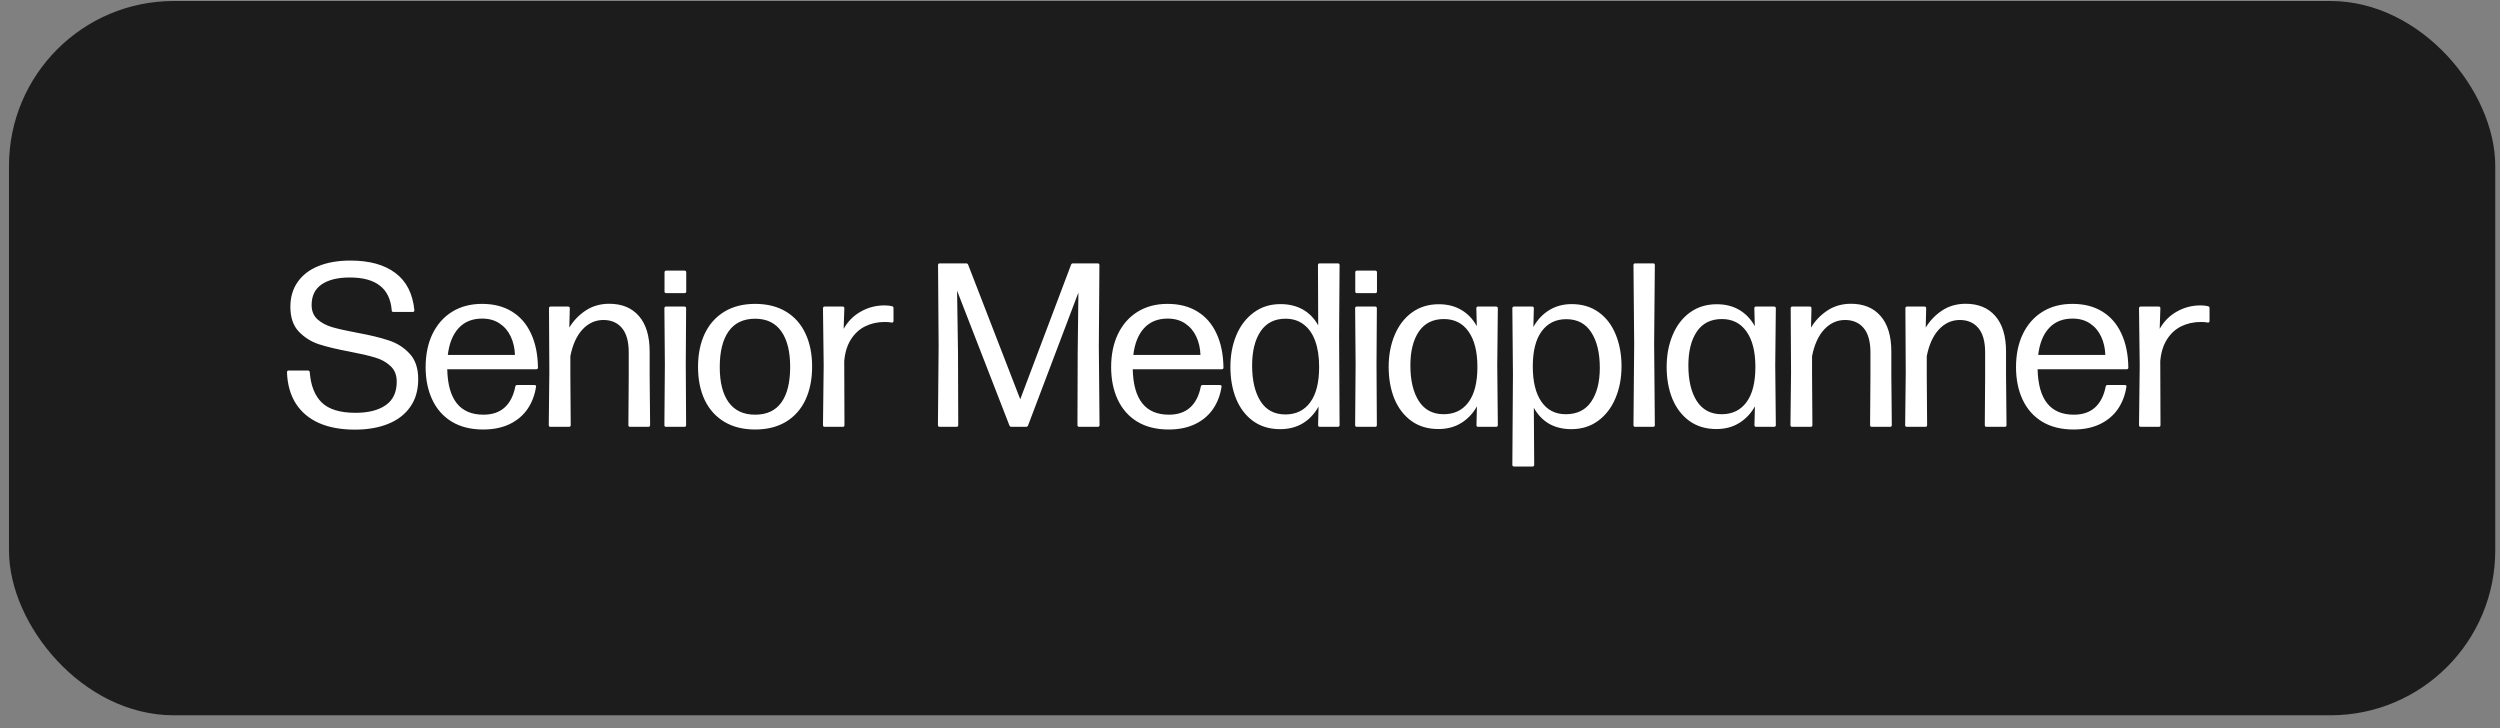 <?xml version="1.0" encoding="UTF-8"?> <svg xmlns="http://www.w3.org/2000/svg" width="182" height="53" viewBox="0 0 182 53" fill="none"><rect x="0" y="0" width="182" height="53" fill="#808080" stroke="none"/><rect x="1.154" y="0.573" width="180" height="51" rx="11.5" fill="#1C1C1C"></rect><rect x="1.154" y="0.573" width="180" height="51" rx="11.5" stroke="#1C1C1C"></rect><path d="M25.839 31.277C24.825 31.277 23.955 31.118 23.23 30.801C22.505 30.478 21.941 30.005 21.538 29.381C21.142 28.758 20.926 27.999 20.892 27.103C20.892 27.018 20.932 26.976 21.011 26.976H22.422C22.496 26.976 22.538 27.015 22.55 27.095C22.623 28.069 22.915 28.806 23.425 29.305C23.941 29.803 24.76 30.053 25.882 30.053C26.811 30.053 27.542 29.869 28.075 29.5C28.613 29.132 28.882 28.56 28.882 27.783C28.882 27.302 28.729 26.922 28.423 26.644C28.123 26.361 27.746 26.154 27.293 26.024C26.845 25.888 26.233 25.746 25.457 25.599C24.522 25.423 23.768 25.242 23.196 25.055C22.629 24.862 22.145 24.553 21.742 24.128C21.34 23.698 21.139 23.103 21.139 22.343C21.139 21.635 21.317 21.029 21.674 20.524C22.031 20.014 22.536 19.629 23.187 19.368C23.845 19.102 24.618 18.969 25.508 18.969C26.89 18.969 27.981 19.269 28.78 19.87C29.585 20.47 30.047 21.374 30.166 22.581V22.598C30.166 22.672 30.126 22.709 30.047 22.709H28.636C28.556 22.709 28.517 22.669 28.517 22.59C28.454 21.791 28.168 21.193 27.658 20.796C27.154 20.4 26.423 20.201 25.465 20.201C24.593 20.201 23.91 20.368 23.417 20.703C22.93 21.037 22.686 21.539 22.686 22.207C22.686 22.644 22.83 22.992 23.119 23.253C23.408 23.508 23.768 23.698 24.199 23.822C24.63 23.947 25.224 24.08 25.984 24.222C26.942 24.397 27.715 24.584 28.304 24.783C28.899 24.975 29.404 25.296 29.817 25.743C30.237 26.191 30.446 26.811 30.446 27.605C30.446 28.398 30.254 29.07 29.868 29.619C29.483 30.169 28.945 30.583 28.253 30.86C27.562 31.138 26.757 31.277 25.839 31.277ZM32.559 26.882C32.61 29.087 33.488 30.189 35.194 30.189C35.834 30.189 36.347 30.016 36.732 29.67C37.123 29.319 37.384 28.809 37.514 28.14C37.531 28.067 37.574 28.03 37.642 28.03H38.9C38.94 28.03 38.971 28.038 38.993 28.055C39.022 28.072 39.033 28.098 39.027 28.132C38.937 28.749 38.73 29.296 38.407 29.772C38.084 30.243 37.648 30.611 37.098 30.877C36.548 31.138 35.908 31.268 35.177 31.268C34.282 31.268 33.519 31.078 32.89 30.699C32.267 30.319 31.794 29.786 31.471 29.101C31.148 28.415 30.986 27.622 30.986 26.721C30.986 25.814 31.151 25.015 31.479 24.324C31.814 23.627 32.29 23.086 32.907 22.7C33.525 22.315 34.253 22.122 35.092 22.122C35.936 22.122 36.659 22.306 37.259 22.675C37.866 23.043 38.33 23.576 38.653 24.273C38.982 24.97 39.152 25.8 39.163 26.763C39.163 26.843 39.121 26.882 39.036 26.882H32.559ZM35.1 23.193C34.386 23.193 33.817 23.423 33.392 23.882C32.967 24.341 32.703 24.992 32.601 25.837H37.489C37.472 25.344 37.37 24.899 37.183 24.502C36.996 24.1 36.727 23.783 36.375 23.55C36.024 23.312 35.599 23.193 35.1 23.193ZM47.294 27.333L47.328 30.945C47.328 31.03 47.285 31.073 47.2 31.073H45.866C45.786 31.073 45.747 31.03 45.747 30.945L45.772 27.333V25.658C45.772 24.865 45.608 24.273 45.279 23.882C44.95 23.491 44.5 23.295 43.928 23.295C43.344 23.295 42.837 23.525 42.406 23.984C41.981 24.443 41.686 25.092 41.522 25.93V27.333L41.548 30.945C41.548 31.03 41.505 31.073 41.42 31.073H40.069C39.989 31.073 39.95 31.03 39.95 30.945L39.992 27.095L39.967 22.445C39.967 22.36 40.006 22.318 40.086 22.318H41.361C41.44 22.318 41.48 22.36 41.48 22.445L41.446 23.848C41.746 23.349 42.143 22.935 42.636 22.607C43.134 22.278 43.707 22.114 44.353 22.114C45.276 22.114 45.996 22.411 46.512 23.006C47.033 23.601 47.294 24.465 47.294 25.599V27.333ZM48.487 31.073C48.408 31.073 48.368 31.03 48.368 30.945L48.402 26.551L48.368 22.445C48.368 22.36 48.408 22.318 48.487 22.318H49.83C49.91 22.318 49.949 22.36 49.949 22.445L49.924 26.551L49.949 30.945C49.949 31.03 49.91 31.073 49.83 31.073H48.487ZM48.504 21.34C48.419 21.34 48.377 21.301 48.377 21.221V19.827C48.377 19.788 48.388 19.756 48.411 19.734C48.433 19.711 48.465 19.7 48.504 19.7H49.83C49.87 19.7 49.901 19.711 49.924 19.734C49.946 19.756 49.958 19.788 49.958 19.827V21.221C49.958 21.301 49.915 21.34 49.83 21.34H48.504ZM54.974 31.268C54.101 31.268 53.353 31.081 52.73 30.707C52.106 30.333 51.63 29.803 51.302 29.118C50.979 28.432 50.817 27.63 50.817 26.712C50.817 25.794 50.979 24.99 51.302 24.298C51.63 23.607 52.106 23.071 52.73 22.692C53.353 22.312 54.101 22.122 54.974 22.122C55.846 22.122 56.594 22.309 57.218 22.683C57.841 23.057 58.314 23.59 58.637 24.281C58.96 24.967 59.122 25.769 59.122 26.687C59.122 27.61 58.96 28.418 58.637 29.109C58.314 29.795 57.841 30.328 57.218 30.707C56.594 31.081 55.846 31.268 54.974 31.268ZM54.974 30.189C55.824 30.189 56.461 29.891 56.886 29.296C57.311 28.701 57.524 27.84 57.524 26.712C57.524 25.59 57.308 24.726 56.878 24.12C56.447 23.508 55.809 23.202 54.965 23.202C54.115 23.207 53.475 23.513 53.044 24.12C52.614 24.726 52.398 25.593 52.398 26.721C52.398 27.843 52.616 28.701 53.053 29.296C53.489 29.891 54.129 30.189 54.974 30.189ZM60.04 31.073C59.955 31.073 59.913 31.03 59.913 30.945L59.964 26.602L59.913 22.445C59.913 22.36 59.955 22.318 60.04 22.318H61.349C61.429 22.318 61.468 22.36 61.468 22.445L61.417 23.941C61.723 23.397 62.14 22.978 62.667 22.683C63.194 22.383 63.769 22.233 64.392 22.233C64.602 22.233 64.783 22.253 64.936 22.292C65.01 22.309 65.047 22.355 65.047 22.428V23.372C65.047 23.411 65.033 23.443 65.004 23.465C64.982 23.482 64.95 23.488 64.911 23.482C64.792 23.454 64.625 23.44 64.409 23.44C63.894 23.44 63.42 23.545 62.99 23.754C62.565 23.964 62.216 24.284 61.944 24.715C61.672 25.145 61.511 25.672 61.46 26.296L61.477 30.945C61.477 31.03 61.437 31.073 61.358 31.073H60.04ZM68.409 31.073C68.324 31.073 68.281 31.03 68.281 30.945L68.332 25.242L68.29 19.3C68.29 19.215 68.332 19.173 68.418 19.173H70.338C70.406 19.173 70.455 19.207 70.483 19.275L74.274 29.067L77.972 19.275C78 19.207 78.045 19.173 78.108 19.173H79.909C79.995 19.173 80.037 19.215 80.037 19.3L79.995 25.242L80.046 30.945C80.046 31.03 80.003 31.073 79.918 31.073H78.567C78.481 31.073 78.439 31.03 78.439 30.945L78.456 25.701L78.507 21.298L74.844 30.971C74.815 31.039 74.767 31.073 74.699 31.073H73.636C73.563 31.073 73.512 31.039 73.484 30.971L69.675 21.162L69.743 25.701L69.76 30.945C69.76 31.03 69.718 31.073 69.633 31.073H68.409ZM82.463 26.882C82.514 29.087 83.393 30.189 85.098 30.189C85.739 30.189 86.251 30.016 86.637 29.67C87.028 29.319 87.288 28.809 87.419 28.14C87.436 28.067 87.478 28.03 87.546 28.03H88.804C88.844 28.03 88.875 28.038 88.898 28.055C88.926 28.072 88.937 28.098 88.932 28.132C88.841 28.749 88.634 29.296 88.311 29.772C87.988 30.243 87.552 30.611 87.002 30.877C86.453 31.138 85.812 31.268 85.081 31.268C84.186 31.268 83.424 31.078 82.795 30.699C82.171 30.319 81.698 29.786 81.375 29.101C81.052 28.415 80.891 27.622 80.891 26.721C80.891 25.814 81.055 25.015 81.384 24.324C81.718 23.627 82.194 23.086 82.812 22.7C83.429 22.315 84.158 22.122 84.996 22.122C85.841 22.122 86.563 22.306 87.164 22.675C87.77 23.043 88.235 23.576 88.558 24.273C88.886 24.97 89.056 25.8 89.068 26.763C89.068 26.843 89.025 26.882 88.94 26.882H82.463ZM85.005 23.193C84.291 23.193 83.721 23.423 83.296 23.882C82.871 24.341 82.608 24.992 82.506 25.837H87.393C87.376 25.344 87.274 24.899 87.087 24.502C86.9 24.1 86.631 23.783 86.28 23.55C85.928 23.312 85.503 23.193 85.005 23.193ZM97.487 24.417L97.521 30.945C97.521 31.03 97.478 31.073 97.393 31.073H96.076C95.996 31.073 95.957 31.03 95.957 30.945L95.991 29.594C95.702 30.121 95.319 30.529 94.843 30.818C94.373 31.101 93.823 31.243 93.194 31.243C92.429 31.243 91.775 31.047 91.231 30.656C90.687 30.26 90.273 29.718 89.99 29.033C89.712 28.347 89.573 27.574 89.573 26.712C89.573 25.862 89.718 25.092 90.007 24.4C90.302 23.703 90.724 23.154 91.273 22.751C91.823 22.343 92.472 22.139 93.22 22.139C93.838 22.139 94.379 22.27 94.843 22.53C95.308 22.791 95.682 23.176 95.965 23.686L95.948 19.3C95.948 19.215 95.988 19.173 96.067 19.173H97.393C97.478 19.173 97.521 19.215 97.521 19.3L97.487 24.417ZM93.577 30.172C94.347 30.172 94.948 29.88 95.379 29.296C95.815 28.713 96.033 27.851 96.033 26.712C96.033 25.97 95.937 25.338 95.744 24.817C95.552 24.29 95.271 23.89 94.903 23.618C94.54 23.341 94.104 23.202 93.594 23.202C92.789 23.202 92.18 23.511 91.766 24.128C91.358 24.74 91.154 25.568 91.154 26.61C91.154 27.698 91.358 28.565 91.766 29.211C92.174 29.852 92.778 30.172 93.577 30.172ZM98.773 31.073C98.694 31.073 98.654 31.03 98.654 30.945L98.688 26.551L98.654 22.445C98.654 22.36 98.694 22.318 98.773 22.318H100.116C100.196 22.318 100.235 22.36 100.235 22.445L100.21 26.551L100.235 30.945C100.235 31.03 100.196 31.073 100.116 31.073H98.773ZM98.79 21.34C98.705 21.34 98.663 21.301 98.663 21.221V19.827C98.663 19.788 98.674 19.756 98.697 19.734C98.719 19.711 98.751 19.7 98.79 19.7H100.116C100.156 19.7 100.187 19.711 100.21 19.734C100.232 19.756 100.244 19.788 100.244 19.827V21.221C100.244 21.301 100.201 21.34 100.116 21.34H98.79ZM109 26.602L109.042 30.945C109.042 31.03 109 31.073 108.915 31.073H107.606C107.527 31.073 107.487 31.03 107.487 30.945L107.521 29.585C107.226 30.107 106.841 30.512 106.365 30.801C105.895 31.09 105.345 31.234 104.716 31.234C103.951 31.234 103.296 31.039 102.752 30.648C102.208 30.251 101.795 29.713 101.511 29.033C101.234 28.347 101.095 27.574 101.095 26.712C101.095 25.862 101.239 25.092 101.528 24.4C101.817 23.703 102.237 23.154 102.786 22.751C103.342 22.349 103.993 22.148 104.741 22.148C105.365 22.148 105.909 22.284 106.373 22.556C106.844 22.828 107.223 23.224 107.512 23.746L107.478 22.445C107.478 22.36 107.518 22.318 107.597 22.318H108.915C109 22.318 109.042 22.36 109.042 22.445L109 26.602ZM105.098 30.155C105.869 30.155 106.47 29.866 106.9 29.288C107.337 28.704 107.555 27.846 107.555 26.712C107.555 25.602 107.34 24.743 106.909 24.137C106.484 23.53 105.886 23.227 105.115 23.227C104.311 23.227 103.702 23.533 103.288 24.145C102.88 24.752 102.676 25.57 102.676 26.602C102.676 27.69 102.88 28.554 103.288 29.194C103.702 29.835 104.305 30.155 105.098 30.155ZM114.417 22.139C115.188 22.139 115.845 22.338 116.389 22.734C116.933 23.125 117.344 23.664 117.622 24.349C117.905 25.035 118.047 25.808 118.047 26.67C118.047 27.52 117.899 28.293 117.605 28.99C117.316 29.682 116.894 30.231 116.338 30.639C115.789 31.042 115.14 31.243 114.392 31.243C113.78 31.243 113.241 31.112 112.777 30.852C112.318 30.585 111.947 30.197 111.663 29.687L111.689 33.835C111.689 33.92 111.649 33.963 111.57 33.963H110.227C110.142 33.963 110.099 33.92 110.099 33.835L110.142 27.231L110.099 22.445C110.099 22.36 110.142 22.318 110.227 22.318H111.544C111.624 22.318 111.663 22.36 111.663 22.445L111.629 23.805C111.924 23.278 112.306 22.87 112.777 22.581C113.253 22.287 113.8 22.139 114.417 22.139ZM113.992 30.155C114.808 30.155 115.423 29.852 115.837 29.245C116.256 28.633 116.466 27.812 116.466 26.78C116.466 25.692 116.259 24.831 115.845 24.196C115.437 23.556 114.831 23.236 114.026 23.236C113.261 23.236 112.663 23.53 112.233 24.12C111.802 24.703 111.587 25.556 111.587 26.678C111.587 27.783 111.796 28.639 112.216 29.245C112.635 29.852 113.227 30.155 113.992 30.155ZM119.044 31.073C118.959 31.073 118.917 31.03 118.917 30.945L118.968 25.046L118.917 19.3C118.917 19.215 118.959 19.173 119.044 19.173H120.353C120.433 19.173 120.472 19.215 120.472 19.3L120.421 25.029L120.472 30.945C120.472 31.03 120.433 31.073 120.353 31.073H119.044ZM129.237 26.602L129.28 30.945C129.28 31.03 129.237 31.073 129.152 31.073H127.843C127.764 31.073 127.724 31.03 127.724 30.945L127.758 29.585C127.463 30.107 127.078 30.512 126.602 30.801C126.132 31.09 125.582 31.234 124.953 31.234C124.188 31.234 123.534 31.039 122.99 30.648C122.446 30.251 122.032 29.713 121.749 29.033C121.471 28.347 121.332 27.574 121.332 26.712C121.332 25.862 121.477 25.092 121.766 24.4C122.055 23.703 122.474 23.154 123.024 22.751C123.579 22.349 124.231 22.148 124.979 22.148C125.602 22.148 126.146 22.284 126.611 22.556C127.081 22.828 127.461 23.224 127.75 23.746L127.716 22.445C127.716 22.36 127.755 22.318 127.835 22.318H129.152C129.237 22.318 129.28 22.36 129.28 22.445L129.237 26.602ZM125.336 30.155C126.106 30.155 126.707 29.866 127.138 29.288C127.574 28.704 127.792 27.846 127.792 26.712C127.792 25.602 127.577 24.743 127.146 24.137C126.721 23.53 126.123 23.227 125.353 23.227C124.548 23.227 123.939 23.533 123.525 24.145C123.117 24.752 122.913 25.57 122.913 26.602C122.913 27.69 123.117 28.554 123.525 29.194C123.939 29.835 124.542 30.155 125.336 30.155ZM137.689 27.333L137.723 30.945C137.723 31.03 137.681 31.073 137.596 31.073H136.261C136.182 31.073 136.142 31.03 136.142 30.945L136.168 27.333V25.658C136.168 24.865 136.003 24.273 135.675 23.882C135.346 23.491 134.895 23.295 134.323 23.295C133.739 23.295 133.232 23.525 132.802 23.984C132.377 24.443 132.082 25.092 131.918 25.93V27.333L131.943 30.945C131.943 31.03 131.901 31.073 131.816 31.073H130.464C130.385 31.073 130.345 31.03 130.345 30.945L130.388 27.095L130.362 22.445C130.362 22.36 130.402 22.318 130.481 22.318H131.756C131.835 22.318 131.875 22.36 131.875 22.445L131.841 23.848C132.141 23.349 132.538 22.935 133.031 22.607C133.53 22.278 134.102 22.114 134.748 22.114C135.672 22.114 136.391 22.411 136.907 23.006C137.428 23.601 137.689 24.465 137.689 25.599V27.333ZM146.04 27.333L146.074 30.945C146.074 31.03 146.031 31.073 145.946 31.073H144.612C144.532 31.073 144.493 31.03 144.493 30.945L144.518 27.333V25.658C144.518 24.865 144.354 24.273 144.025 23.882C143.696 23.491 143.246 23.295 142.674 23.295C142.09 23.295 141.583 23.525 141.152 23.984C140.727 24.443 140.432 25.092 140.268 25.93V27.333L140.294 30.945C140.294 31.03 140.251 31.073 140.166 31.073H138.815C138.735 31.073 138.696 31.03 138.696 30.945L138.738 27.095L138.713 22.445C138.713 22.36 138.752 22.318 138.832 22.318H140.107C140.186 22.318 140.226 22.36 140.226 22.445L140.192 23.848C140.492 23.349 140.889 22.935 141.382 22.607C141.88 22.278 142.453 22.114 143.099 22.114C144.022 22.114 144.742 22.411 145.258 23.006C145.779 23.601 146.04 24.465 146.04 25.599V27.333ZM148.338 26.882C148.389 29.087 149.268 30.189 150.973 30.189C151.614 30.189 152.126 30.016 152.512 29.67C152.903 29.319 153.163 28.809 153.294 28.14C153.311 28.067 153.353 28.03 153.421 28.03H154.679C154.719 28.03 154.75 28.038 154.773 28.055C154.801 28.072 154.812 28.098 154.807 28.132C154.716 28.749 154.509 29.296 154.186 29.772C153.863 30.243 153.427 30.611 152.877 30.877C152.328 31.138 151.687 31.268 150.956 31.268C150.061 31.268 149.299 31.078 148.67 30.699C148.046 30.319 147.573 29.786 147.25 29.101C146.927 28.415 146.766 27.622 146.766 26.721C146.766 25.814 146.93 25.015 147.259 24.324C147.593 23.627 148.069 23.086 148.687 22.7C149.304 22.315 150.033 22.122 150.871 22.122C151.716 22.122 152.438 22.306 153.039 22.675C153.645 23.043 154.11 23.576 154.433 24.273C154.761 24.97 154.931 25.8 154.943 26.763C154.943 26.843 154.9 26.882 154.815 26.882H148.338ZM150.88 23.193C150.166 23.193 149.596 23.423 149.171 23.882C148.746 24.341 148.483 24.992 148.381 25.837H153.268C153.251 25.344 153.149 24.899 152.962 24.502C152.775 24.1 152.506 23.783 152.155 23.55C151.803 23.312 151.378 23.193 150.88 23.193ZM155.848 31.073C155.763 31.073 155.72 31.03 155.72 30.945L155.771 26.602L155.72 22.445C155.72 22.36 155.763 22.318 155.848 22.318H157.157C157.236 22.318 157.276 22.36 157.276 22.445L157.225 23.941C157.531 23.397 157.947 22.978 158.474 22.683C159.001 22.383 159.577 22.233 160.2 22.233C160.41 22.233 160.591 22.253 160.744 22.292C160.818 22.309 160.854 22.355 160.854 22.428V23.372C160.854 23.411 160.84 23.443 160.812 23.465C160.789 23.482 160.758 23.488 160.718 23.482C160.599 23.454 160.432 23.44 160.217 23.44C159.701 23.44 159.228 23.545 158.797 23.754C158.372 23.964 158.024 24.284 157.752 24.715C157.48 25.145 157.318 25.672 157.267 26.296L157.284 30.945C157.284 31.03 157.245 31.073 157.165 31.073H155.848Z" fill="white"></path></svg> 